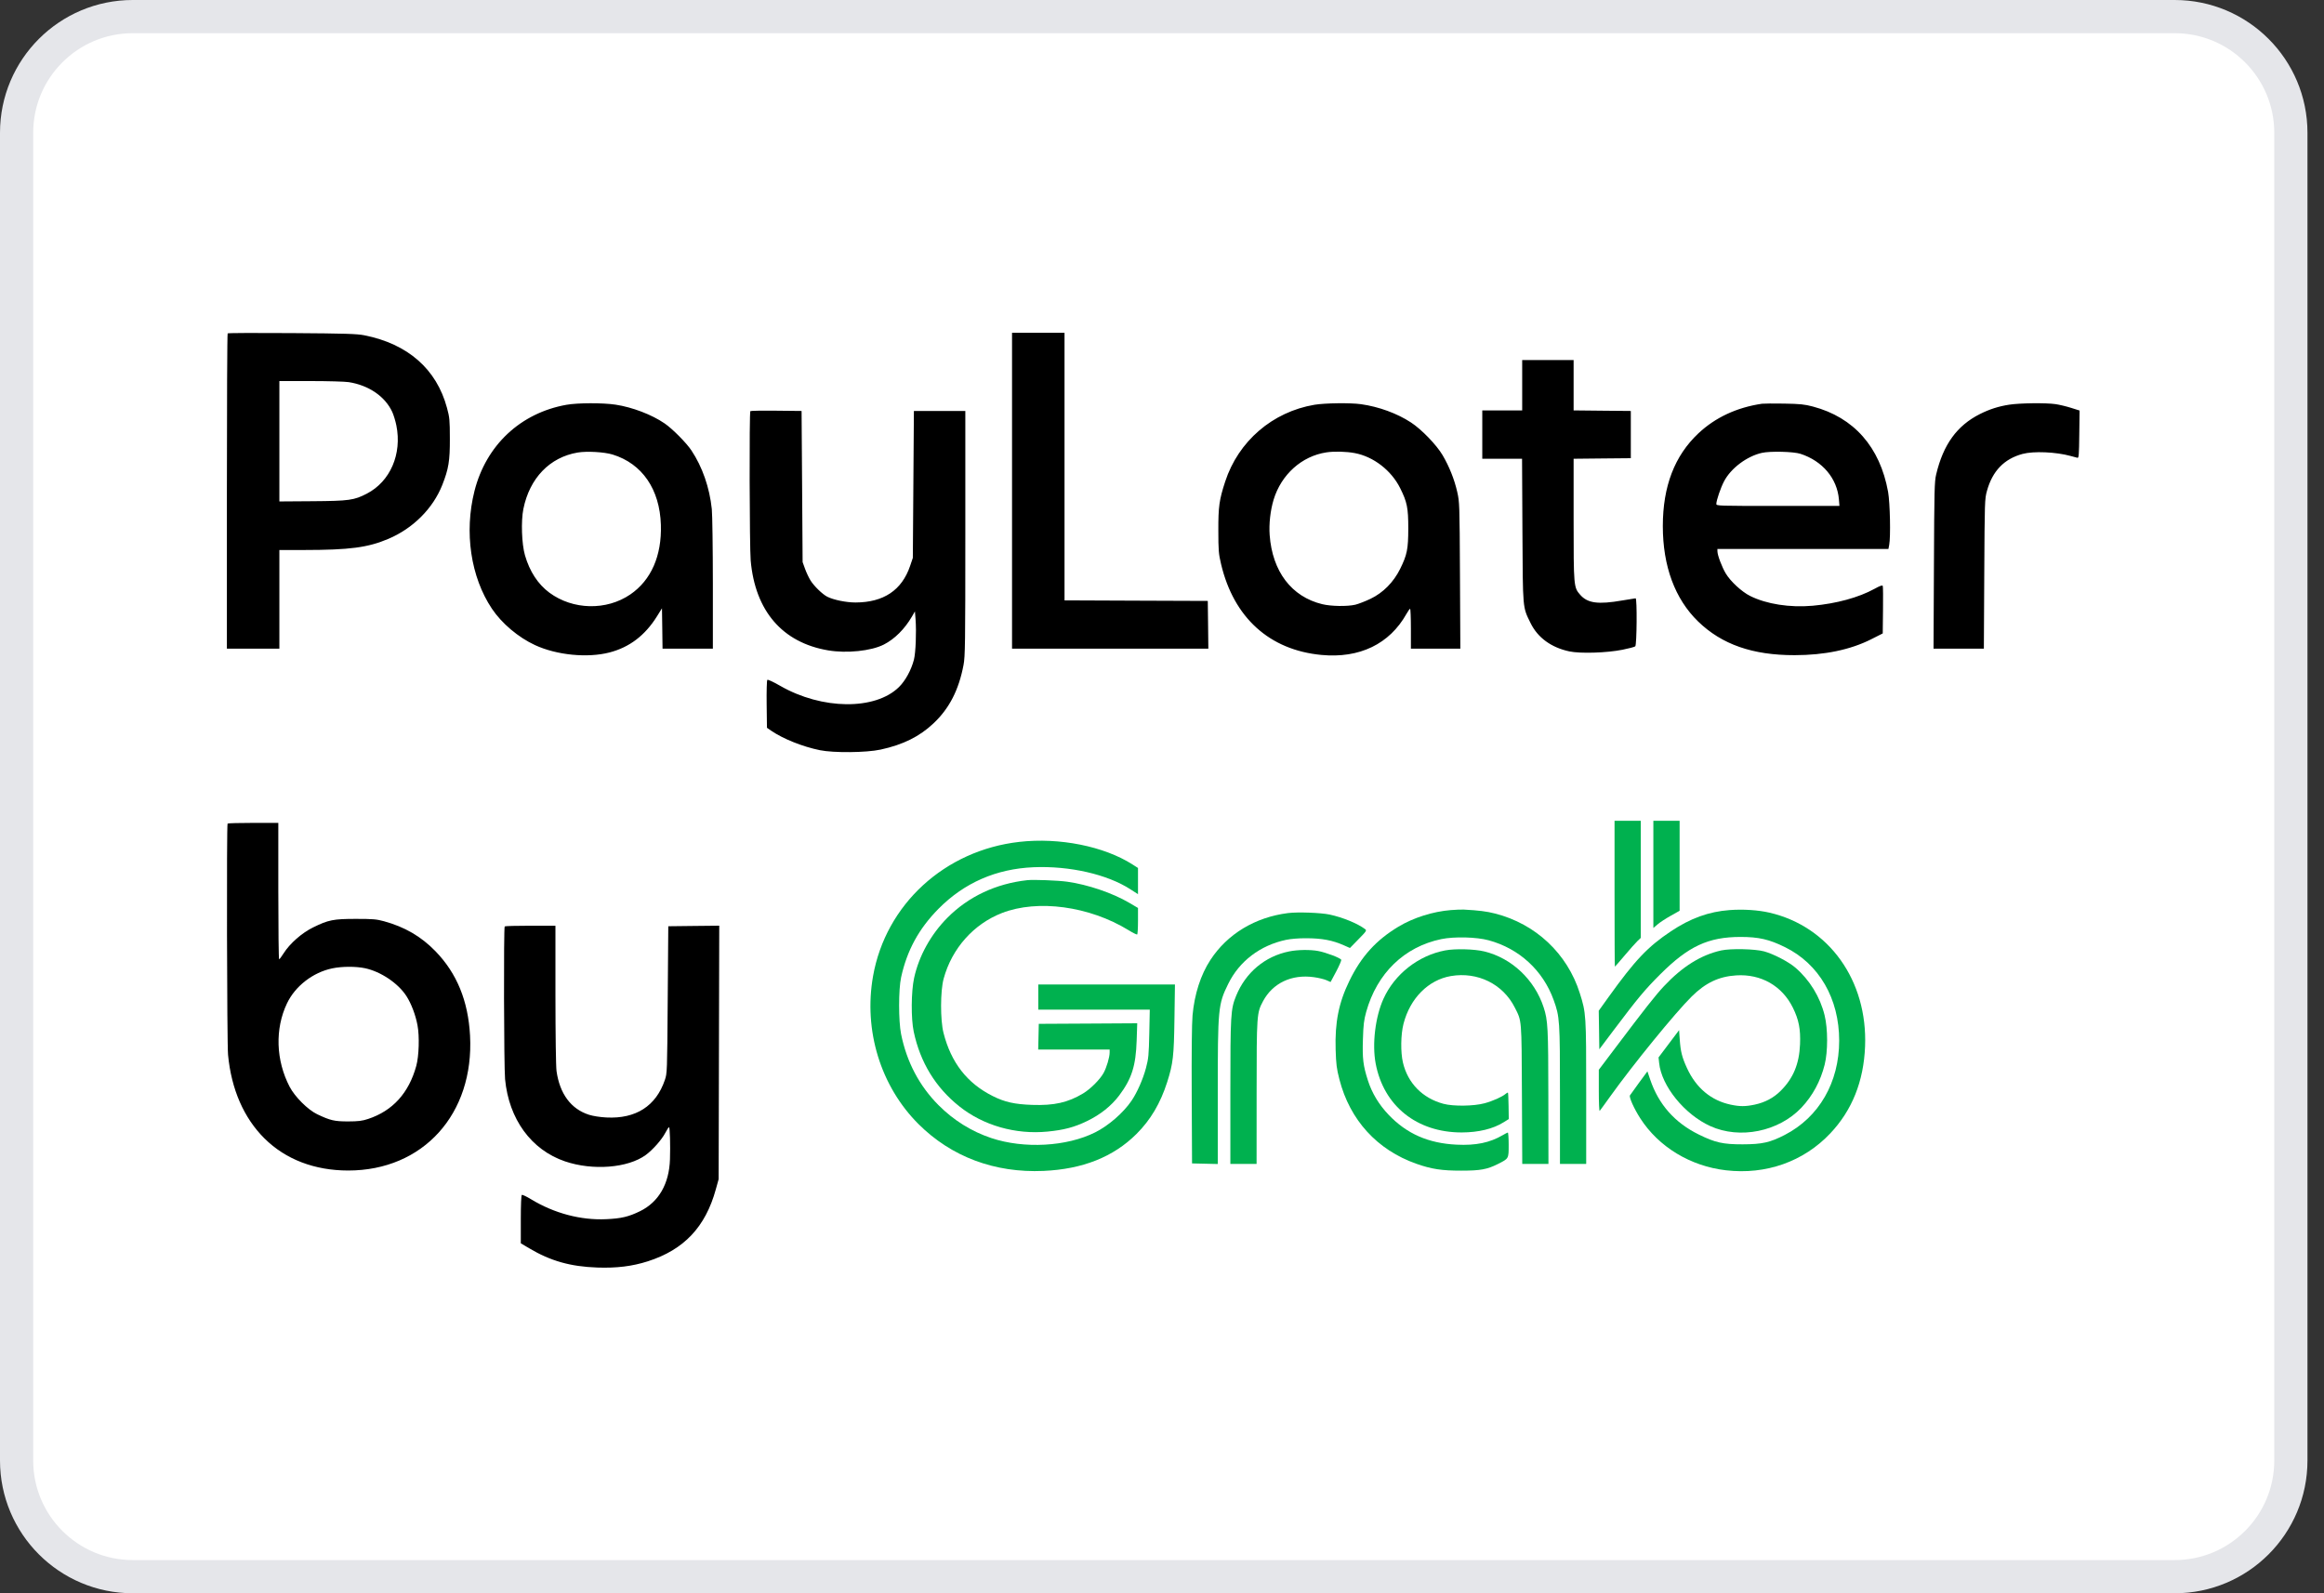 <svg width="70" height="48" viewBox="0 0 70 48" fill="none" xmlns="http://www.w3.org/2000/svg">
<rect x="0" y="0" width="70" height="48" fill="#333333" stroke="none"/>
<path d="M0.5 4C0.5 2.067 2.067 0.5 4 0.5H65.502C67.435 0.5 69.002 2.067 69.002 4V44C69.002 45.933 67.435 47.5 65.502 47.5H4C2.067 47.5 0.5 45.933 0.5 44V4Z" fill="white"/>
<path d="M0.5 4C0.5 2.067 2.067 0.5 4 0.5H65.502C67.435 0.5 69.002 2.067 69.002 4V44C69.002 45.933 67.435 47.5 65.502 47.5H4C2.067 47.5 0.5 45.933 0.5 44V4Z" stroke="#E5E6EA"/>
<path fill-rule="evenodd" clip-rule="evenodd" d="M6.857 10.044C6.844 10.057 6.834 12.2 6.834 14.805V19.542H7.624H8.415V18.056V16.57L9.15 16.57C10.53 16.569 11.078 16.497 11.696 16.235C12.441 15.92 13.041 15.32 13.322 14.61C13.512 14.128 13.552 13.886 13.55 13.219C13.549 12.651 13.542 12.577 13.463 12.286C13.149 11.12 12.285 10.361 10.973 10.101C10.748 10.057 10.414 10.046 8.794 10.035C7.742 10.027 6.87 10.031 6.857 10.044ZM30.483 14.784V19.542H33.44H36.396L36.388 18.823L36.379 18.104L34.222 18.096L32.064 18.087V14.056V10.026H31.273H30.483V14.784ZM45.849 11.607V12.365H45.248H44.647V13.092V13.82H45.246H45.845L45.856 15.977C45.869 18.389 45.859 18.276 46.102 18.772C46.317 19.211 46.724 19.508 47.272 19.625C47.602 19.694 48.392 19.67 48.868 19.575C49.059 19.537 49.233 19.491 49.255 19.472C49.302 19.433 49.313 18.025 49.266 18.025C49.251 18.025 49.069 18.054 48.863 18.09C48.138 18.216 47.82 18.174 47.597 17.92C47.4 17.696 47.398 17.67 47.398 15.648V13.821L48.259 13.812L49.121 13.804V13.092V12.381L48.259 12.373L47.398 12.364V11.606V10.848H46.623H45.849V11.607ZM8.415 13.293V15.107L9.403 15.1C10.518 15.092 10.666 15.071 11.051 14.871C11.756 14.505 12.113 13.676 11.938 12.814C11.911 12.68 11.855 12.5 11.816 12.413C11.6 11.943 11.107 11.606 10.501 11.512C10.388 11.495 9.873 11.48 9.355 11.48L8.415 11.48V13.293ZM17.062 12.195C15.676 12.442 14.64 13.414 14.291 14.794C13.978 16.035 14.178 17.384 14.817 18.339C15.112 18.78 15.613 19.203 16.113 19.434C16.769 19.738 17.696 19.829 18.361 19.656C18.961 19.5 19.429 19.143 19.787 18.57L19.939 18.326L19.948 18.934L19.956 19.542H20.714H21.472L21.472 17.59C21.471 16.516 21.457 15.502 21.44 15.337C21.373 14.691 21.156 14.066 20.826 13.57C20.675 13.342 20.252 12.916 20.018 12.756C19.634 12.492 19.045 12.267 18.541 12.191C18.155 12.133 17.399 12.135 17.062 12.195ZM39.594 12.194C38.329 12.407 37.301 13.291 36.903 14.509C36.724 15.057 36.695 15.263 36.697 15.985C36.698 16.588 36.705 16.681 36.78 16.997C37.162 18.609 38.238 19.583 39.8 19.731C40.949 19.84 41.852 19.404 42.363 18.495C42.411 18.41 42.46 18.341 42.473 18.341C42.486 18.341 42.497 18.611 42.497 18.941V19.542H43.242H43.986L43.975 17.337C43.964 15.183 43.962 15.124 43.892 14.817C43.807 14.442 43.652 14.054 43.451 13.712C43.267 13.401 42.819 12.937 42.5 12.728C42.081 12.454 41.533 12.253 40.995 12.177C40.683 12.132 39.906 12.142 39.594 12.194ZM53.073 12.163C52.316 12.274 51.666 12.576 51.156 13.056C50.439 13.73 50.086 14.651 50.085 15.848C50.085 17.059 50.45 18.045 51.149 18.724C51.862 19.415 52.79 19.74 54.053 19.738C54.954 19.738 55.736 19.575 56.361 19.259L56.709 19.083L56.717 18.389C56.722 18.007 56.719 17.675 56.71 17.653C56.698 17.623 56.63 17.646 56.46 17.74C55.983 18.002 55.311 18.185 54.599 18.249C53.909 18.31 53.206 18.2 52.714 17.954C52.462 17.828 52.126 17.518 51.982 17.279C51.866 17.085 51.731 16.729 51.73 16.61L51.729 16.539H54.304H56.88L56.903 16.42C56.951 16.181 56.929 15.149 56.87 14.817C56.626 13.467 55.839 12.574 54.606 12.248C54.349 12.18 54.223 12.168 53.737 12.159C53.424 12.154 53.125 12.156 53.073 12.163ZM60.516 12.192C60.195 12.242 59.925 12.329 59.634 12.475C58.944 12.823 58.532 13.392 58.318 14.295C58.267 14.508 58.261 14.771 58.251 17.037L58.239 19.542H58.997H59.755L59.767 17.29C59.779 15.095 59.781 15.03 59.848 14.789C60.014 14.189 60.365 13.825 60.921 13.675C61.252 13.586 61.927 13.615 62.368 13.737C62.455 13.761 62.547 13.786 62.574 13.792C62.614 13.802 62.622 13.705 62.629 13.086L62.638 12.368L62.381 12.287C62.239 12.242 62.029 12.192 61.914 12.175C61.618 12.133 60.838 12.142 60.516 12.192ZM22.601 12.386C22.566 12.42 22.576 16.485 22.611 16.886C22.746 18.407 23.565 19.359 24.942 19.593C25.503 19.689 26.241 19.612 26.622 19.418C26.947 19.252 27.248 18.952 27.466 18.578L27.558 18.42L27.577 18.657C27.606 19.042 27.581 19.668 27.528 19.874C27.447 20.187 27.271 20.508 27.077 20.699C26.362 21.402 24.759 21.386 23.5 20.662C23.29 20.541 23.128 20.466 23.112 20.483C23.096 20.498 23.087 20.829 23.092 21.218L23.101 21.926L23.227 22.013C23.586 22.259 24.174 22.495 24.697 22.601C25.114 22.686 26.092 22.676 26.523 22.583C27.199 22.437 27.697 22.19 28.118 21.792C28.593 21.344 28.879 20.788 29.022 20.033C29.071 19.774 29.076 19.407 29.076 16.064V12.381H28.301H27.527L27.511 14.594L27.495 16.807L27.412 17.052C27.163 17.782 26.614 18.149 25.769 18.151C25.486 18.151 25.103 18.072 24.915 17.976C24.77 17.9 24.526 17.664 24.416 17.492C24.365 17.411 24.29 17.252 24.249 17.139L24.175 16.934L24.16 14.657L24.144 12.381L23.383 12.373C22.965 12.368 22.612 12.374 22.601 12.386ZM17.402 13.633C16.559 13.774 15.951 14.405 15.764 15.334C15.69 15.7 15.714 16.39 15.812 16.728C15.953 17.216 16.204 17.601 16.549 17.856C17.256 18.378 18.266 18.4 18.985 17.909C19.612 17.48 19.935 16.745 19.906 15.811C19.873 14.74 19.343 13.968 18.453 13.694C18.204 13.617 17.68 13.587 17.402 13.633ZM39.949 13.629C39.209 13.742 38.593 14.295 38.362 15.053C38.264 15.378 38.218 15.784 38.243 16.12C38.324 17.218 38.901 17.977 39.826 18.202C40.092 18.267 40.58 18.274 40.822 18.218C40.917 18.195 41.124 18.115 41.281 18.04C41.659 17.859 41.975 17.54 42.173 17.139C42.383 16.713 42.417 16.543 42.418 15.922C42.418 15.298 42.383 15.126 42.173 14.705C41.907 14.171 41.37 13.756 40.805 13.65C40.551 13.602 40.183 13.593 39.949 13.629ZM53.066 13.644C52.614 13.747 52.136 14.107 51.93 14.499C51.827 14.694 51.697 15.076 51.697 15.182C51.697 15.241 51.753 15.242 53.551 15.242H55.405L55.389 15.045C55.336 14.412 54.892 13.886 54.231 13.672C54.021 13.604 53.316 13.587 53.066 13.644ZM6.855 24.812C6.823 24.844 6.836 31.431 6.869 31.778C6.967 32.816 7.345 33.682 7.969 34.3C8.606 34.93 9.475 35.263 10.486 35.264C12.745 35.265 14.285 33.561 14.158 31.198C14.101 30.151 13.761 29.322 13.115 28.656C12.685 28.213 12.19 27.925 11.566 27.754C11.342 27.693 11.23 27.683 10.723 27.683C10.042 27.683 9.892 27.713 9.431 27.94C9.09 28.107 8.727 28.427 8.541 28.723C8.48 28.82 8.42 28.9 8.407 28.9C8.394 28.9 8.383 27.976 8.383 26.846V24.791H7.63C7.215 24.791 6.866 24.8 6.855 24.812ZM15.202 27.91C15.168 27.944 15.178 32.14 15.213 32.511C15.327 33.717 16.001 34.641 17.017 34.988C17.855 35.273 18.914 35.189 19.452 34.795C19.663 34.639 19.932 34.336 20.039 34.13C20.088 34.036 20.139 33.959 20.152 33.959C20.178 33.959 20.194 34.509 20.18 34.923C20.157 35.666 19.841 36.213 19.279 36.489C18.935 36.657 18.715 36.709 18.263 36.73C17.494 36.766 16.694 36.554 15.994 36.129C15.859 36.047 15.735 35.988 15.718 35.999C15.699 36.011 15.687 36.298 15.687 36.737V37.457L15.937 37.605C16.581 37.989 17.183 38.159 17.994 38.187C18.577 38.207 19.043 38.149 19.51 38C20.6 37.652 21.249 36.966 21.561 35.83L21.646 35.524L21.655 31.706L21.664 27.888L20.896 27.896L20.129 27.905L20.112 30.118C20.096 32.297 20.095 32.334 20.026 32.536C19.759 33.322 19.153 33.711 18.267 33.666C18.071 33.656 17.867 33.624 17.74 33.584C17.199 33.411 16.86 32.955 16.763 32.268C16.744 32.139 16.731 31.177 16.73 29.968L16.73 27.889H15.976C15.562 27.889 15.213 27.898 15.202 27.91ZM10.011 29.173C9.428 29.293 8.892 29.707 8.644 30.229C8.278 30.995 8.309 31.944 8.724 32.741C8.882 33.044 9.273 33.434 9.553 33.568C9.947 33.756 10.074 33.785 10.486 33.785C10.795 33.784 10.906 33.77 11.086 33.711C11.828 33.466 12.315 32.929 12.539 32.11C12.62 31.814 12.638 31.216 12.575 30.886C12.516 30.573 12.389 30.239 12.242 30.009C11.993 29.622 11.467 29.269 10.992 29.169C10.715 29.111 10.301 29.113 10.011 29.173Z" fill="black"/>
<path d="M48.641 29.122C48.635 29.122 48.631 28.133 48.631 26.924V24.727H49.026H49.421V26.492V28.256L49.323 28.349C49.269 28.4 49.096 28.595 48.938 28.782C48.781 28.969 48.647 29.122 48.641 29.122Z" fill="#00B14F"/>
<path d="M49.8 27.957V26.342V24.727H50.196H50.591V26.083V27.438L50.323 27.589C50.175 27.672 49.997 27.788 49.928 27.848L49.8 27.957Z" fill="#00B14F"/>
<path d="M26.297 29.406C26.679 27.248 28.456 25.617 30.704 25.363C31.909 25.226 33.252 25.495 34.111 26.043L34.277 26.149V26.544V26.939L34.049 26.792C33.35 26.34 32.216 26.081 31.131 26.127C30.004 26.175 29.043 26.596 28.269 27.378C27.675 27.98 27.32 28.63 27.142 29.444C27.062 29.809 27.062 30.76 27.141 31.152C27.31 31.992 27.692 32.716 28.27 33.296C28.725 33.752 29.262 34.087 29.858 34.286C30.845 34.615 32.129 34.545 32.988 34.114C33.392 33.911 33.832 33.529 34.083 33.161C34.251 32.913 34.43 32.508 34.518 32.173C34.593 31.889 34.603 31.784 34.617 31.137L34.632 30.418H32.953H31.273V30.039V29.659H33.332H35.39L35.375 30.695C35.359 31.826 35.334 32.039 35.157 32.598C34.953 33.238 34.656 33.74 34.23 34.164C33.535 34.856 32.609 35.224 31.431 35.276C29.962 35.341 28.655 34.851 27.667 33.866C26.524 32.726 26.007 31.043 26.297 29.406Z" fill="#00B14F"/>
<path d="M28.537 27.648C29.171 27.01 30.001 26.62 30.941 26.517C31.135 26.496 31.863 26.524 32.145 26.563C32.764 26.649 33.516 26.905 34.016 27.2L34.277 27.354V27.746C34.277 27.961 34.266 28.145 34.252 28.153C34.239 28.161 34.121 28.103 33.992 28.023C32.81 27.299 31.256 27.088 30.18 27.506C29.325 27.838 28.671 28.574 28.423 29.485C28.322 29.855 28.32 30.724 28.418 31.114C28.646 32.013 29.13 32.635 29.902 33.021C30.265 33.203 30.558 33.268 31.087 33.287C31.75 33.31 32.165 33.217 32.622 32.943C32.847 32.808 33.135 32.519 33.243 32.321C33.333 32.155 33.423 31.849 33.423 31.708V31.619H32.347H31.271L31.28 31.232L31.289 30.845L32.771 30.837L34.254 30.828L34.237 31.343C34.212 32.112 34.089 32.499 33.709 33.005C33.472 33.318 33.144 33.58 32.743 33.774C32.363 33.959 32.047 34.043 31.552 34.091C30.59 34.185 29.617 33.907 28.895 33.331C28.178 32.759 27.718 32.006 27.522 31.082C27.438 30.687 27.444 29.877 27.533 29.465C27.677 28.802 28.036 28.153 28.537 27.648Z" fill="#00B14F"/>
<path d="M42.123 27.917C42.573 27.647 43.156 27.462 43.699 27.418C43.846 27.406 44.024 27.399 44.094 27.403C44.541 27.427 44.773 27.456 45.033 27.522C46.256 27.834 47.207 28.727 47.584 29.92C47.774 30.519 47.777 30.566 47.777 32.92V35.066H47.382H46.987V32.999C46.987 30.729 46.98 30.635 46.796 30.125C46.474 29.234 45.758 28.577 44.84 28.328C44.472 28.228 43.804 28.212 43.414 28.292C42.297 28.524 41.475 29.321 41.15 30.487C41.083 30.73 41.065 30.873 41.052 31.307C41.033 31.894 41.058 32.102 41.202 32.55C41.325 32.933 41.534 33.279 41.828 33.587C42.373 34.158 43.024 34.444 43.872 34.485C44.452 34.514 44.873 34.427 45.264 34.198C45.333 34.157 45.402 34.122 45.416 34.12C45.43 34.119 45.442 34.284 45.442 34.488C45.442 34.911 45.448 34.901 45.119 35.067C44.794 35.231 44.589 35.268 44.015 35.268C43.428 35.269 43.116 35.221 42.662 35.061C41.48 34.644 40.658 33.743 40.344 32.52C40.26 32.195 40.244 32.067 40.23 31.619C40.206 30.796 40.323 30.208 40.645 29.549C41.002 28.814 41.448 28.323 42.123 27.917Z" fill="#00B14F"/>
<path d="M50.33 28.056C50.916 27.665 51.468 27.465 52.093 27.418C52.504 27.387 52.956 27.416 53.3 27.496C55.092 27.912 56.256 29.541 56.177 31.525C56.135 32.578 55.786 33.45 55.128 34.146C54.325 34.996 53.189 35.398 51.986 35.257C50.915 35.133 49.959 34.553 49.406 33.692C49.218 33.4 49.063 33.054 49.095 33C49.107 32.98 49.23 32.809 49.368 32.62L49.621 32.277L49.705 32.525C49.959 33.274 50.444 33.823 51.169 34.18C51.662 34.423 51.898 34.476 52.488 34.475C53.075 34.474 53.315 34.42 53.759 34.191C54.791 33.658 55.397 32.608 55.397 31.351C55.397 30.085 54.793 29.042 53.768 28.536C53.288 28.299 52.973 28.227 52.425 28.227C51.452 28.228 50.854 28.507 50.003 29.357C49.542 29.818 49.331 30.071 48.603 31.038L48.172 31.611L48.164 31.03L48.155 30.45L48.444 30.047C49.251 28.923 49.627 28.526 50.33 28.056Z" fill="#00B14F"/>
<path d="M36.459 28.919C36.968 28.139 37.803 27.634 38.793 27.508C39.087 27.471 39.782 27.496 40.05 27.553C40.444 27.638 40.889 27.82 41.117 27.991C41.172 28.032 41.159 28.052 40.918 28.297L40.661 28.56L40.48 28.48C40.135 28.326 39.819 28.267 39.336 28.266C39.123 28.265 38.875 28.285 38.739 28.314C37.957 28.48 37.331 28.956 36.995 29.64C36.69 30.261 36.68 30.366 36.68 32.955V35.068L36.292 35.059L35.905 35.05L35.895 33.011C35.889 31.712 35.898 30.832 35.92 30.588C35.978 29.95 36.165 29.368 36.459 28.919Z" fill="#00B14F"/>
<path d="M41.671 30.09C42.008 29.346 42.722 28.786 43.529 28.633C43.827 28.576 44.406 28.591 44.705 28.663C45.531 28.862 46.221 29.512 46.495 30.347C46.623 30.74 46.635 30.955 46.637 33.05L46.64 35.066H46.246H45.851L45.841 32.971C45.83 30.664 45.839 30.774 45.626 30.353C45.269 29.645 44.507 29.27 43.704 29.405C43.023 29.52 42.471 30.076 42.274 30.845C42.191 31.167 42.184 31.7 42.257 32.011C42.404 32.634 42.847 33.085 43.477 33.254C43.775 33.334 44.392 33.326 44.715 33.238C44.962 33.172 45.251 33.042 45.351 32.954C45.381 32.928 45.413 32.912 45.42 32.919C45.428 32.927 45.436 33.109 45.439 33.324L45.445 33.714L45.291 33.81C44.972 34.01 44.533 34.116 44.027 34.117C42.675 34.118 41.677 33.319 41.436 32.042C41.325 31.455 41.424 30.635 41.671 30.09Z" fill="#00B14F"/>
<path d="M50.119 29.711C50.672 29.121 51.232 28.77 51.842 28.634C52.125 28.571 52.861 28.587 53.136 28.662C53.42 28.74 53.871 28.974 54.078 29.152C54.508 29.522 54.824 30.037 54.959 30.592C55.058 30.999 55.059 31.678 54.96 32.074C54.836 32.57 54.597 33.014 54.26 33.37C53.577 34.092 52.405 34.33 51.515 33.926C50.738 33.573 50.045 32.719 49.974 32.023L49.956 31.857L50.266 31.445L50.575 31.035L50.595 31.319C50.62 31.68 50.664 31.855 50.814 32.181C51.09 32.779 51.541 33.155 52.13 33.28C52.403 33.338 52.573 33.338 52.852 33.279C53.162 33.213 53.422 33.076 53.636 32.862C54.014 32.486 54.194 32.052 54.218 31.461C54.237 31.005 54.181 30.721 54.002 30.358C53.678 29.701 53.043 29.338 52.298 29.385C51.773 29.418 51.372 29.608 50.953 30.023C50.463 30.507 49.179 32.083 48.505 33.026C48.343 33.252 48.199 33.451 48.184 33.467C48.168 33.484 48.157 33.221 48.157 32.863V32.229L48.655 31.569C49.548 30.384 49.861 29.987 50.119 29.711Z" fill="#00B14F"/>
<path d="M37.231 30.005C37.519 29.298 38.1 28.81 38.83 28.663C39.089 28.611 39.458 28.606 39.701 28.65C39.935 28.693 40.378 28.861 40.398 28.915C40.407 28.937 40.338 29.096 40.246 29.27L40.078 29.585L39.953 29.53C39.884 29.499 39.713 29.458 39.574 29.439C38.907 29.345 38.334 29.617 38.042 30.165C37.854 30.517 37.851 30.565 37.85 32.924L37.849 35.066H37.454H37.059V32.904C37.059 30.566 37.069 30.405 37.231 30.005Z" fill="#00B14F"/>
</svg>
